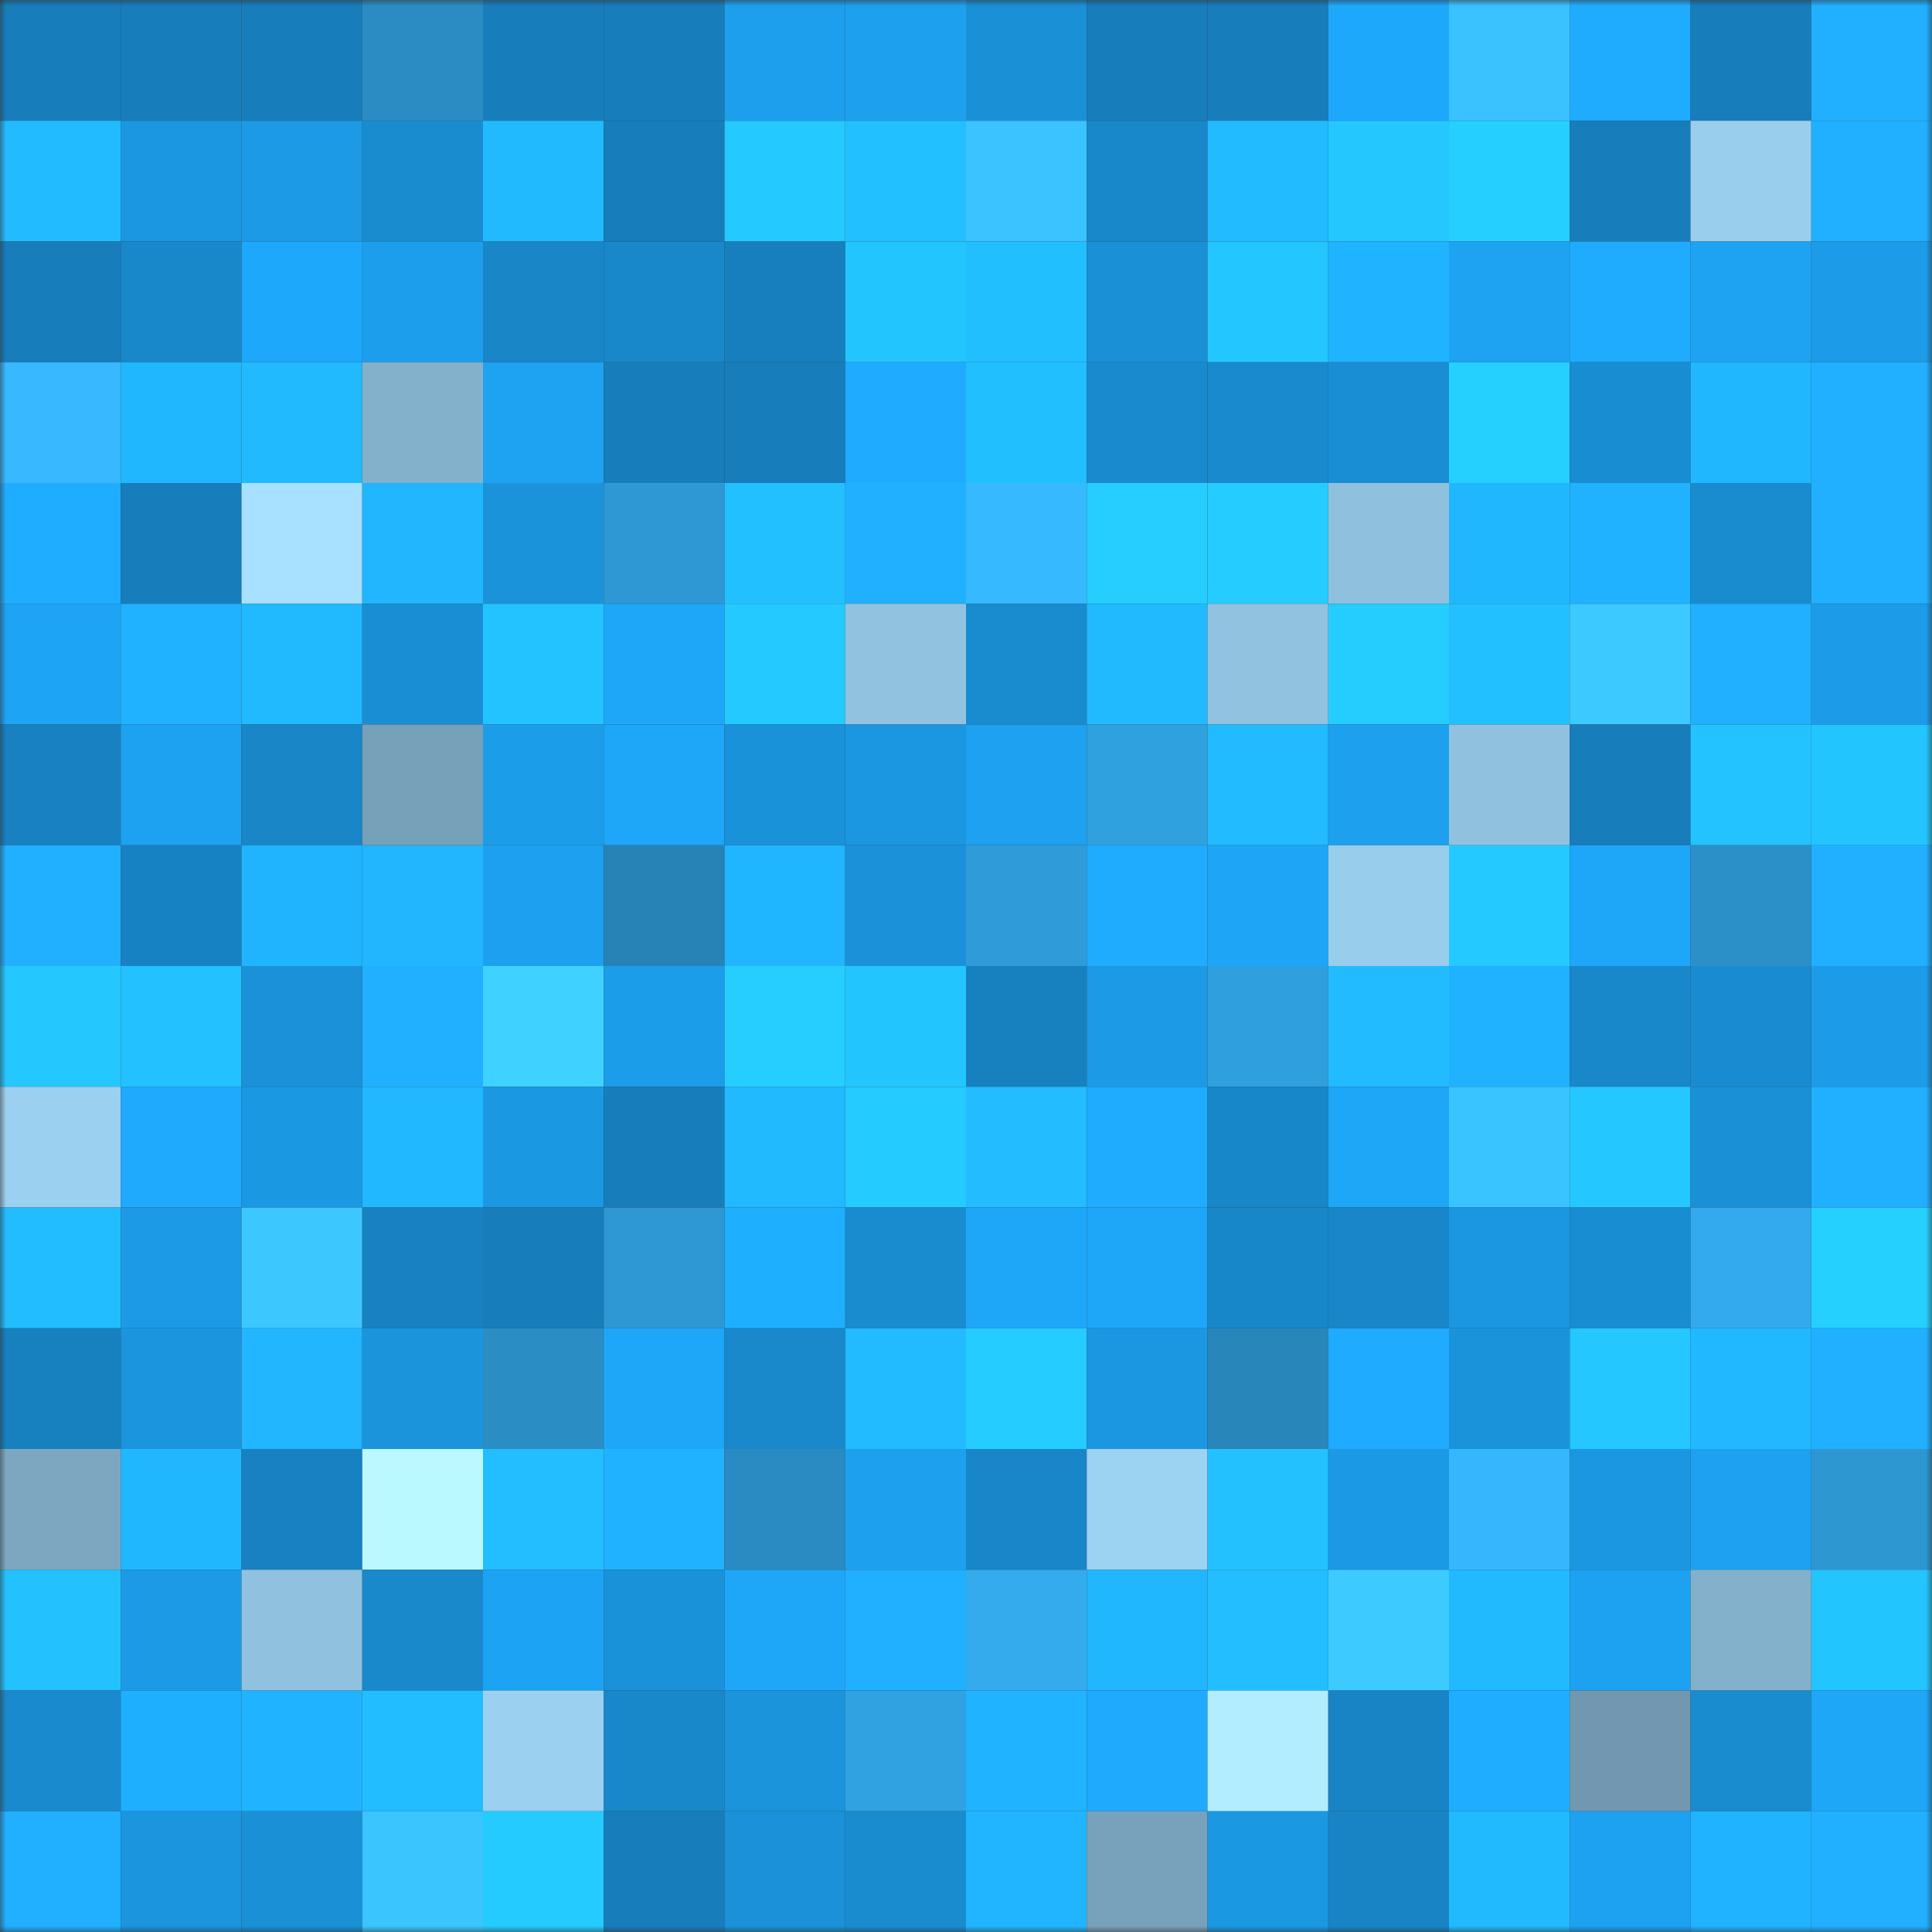 <svg viewBox="0 0 160 160" fill="none" role="img" xmlns="http://www.w3.org/2000/svg" width="240" height="240" name="ens%2Cethnamechain.eth"><rect x="0" y="0" width="160" height="160" fill="#333333" stroke="none"/><mask id="879278070" mask-type="alpha" maskUnits="userSpaceOnUse" x="0" y="0" width="160" height="160"><rect width="160" height="160" fill="#FFFFFF"></rect></mask><g mask="url(#879278070)"><rect x="0" y="0" width="10" height="10" fill="#177dbb"></rect><rect x="10" y="0" width="10" height="10" fill="#177dbb"></rect><rect x="20" y="0" width="10" height="10" fill="#177dbb"></rect><rect x="30" y="0" width="10" height="10" fill="#2a8cc3"></rect><rect x="40" y="0" width="10" height="10" fill="#177dbb"></rect><rect x="50" y="0" width="10" height="10" fill="#177dbb"></rect><rect x="60" y="0" width="10" height="10" fill="#1d9fed"></rect><rect x="70" y="0" width="10" height="10" fill="#1da1ef"></rect><rect x="80" y="0" width="10" height="10" fill="#1a90d7"></rect><rect x="90" y="0" width="10" height="10" fill="#177dbb"></rect><rect x="100" y="0" width="10" height="10" fill="#177dbb"></rect><rect x="110" y="0" width="10" height="10" fill="#1ea8fb"></rect><rect x="120" y="0" width="10" height="10" fill="#3ac1ff"></rect><rect x="130" y="0" width="10" height="10" fill="#1facff"></rect><rect x="140" y="0" width="10" height="10" fill="#177dbb"></rect><rect x="150" y="0" width="10" height="10" fill="#20b0ff"></rect><rect x="0" y="10" width="10" height="10" fill="#22bbff"></rect><rect x="10" y="10" width="10" height="10" fill="#1b97e2"></rect><rect x="20" y="10" width="10" height="10" fill="#1c9ae5"></rect><rect x="30" y="10" width="10" height="10" fill="#198cd0"></rect><rect x="40" y="10" width="10" height="10" fill="#21baff"></rect><rect x="50" y="10" width="10" height="10" fill="#177dbb"></rect><rect x="60" y="10" width="10" height="10" fill="#24c9ff"></rect><rect x="70" y="10" width="10" height="10" fill="#23c0ff"></rect><rect x="80" y="10" width="10" height="10" fill="#3ac3ff"></rect><rect x="90" y="10" width="10" height="10" fill="#1888ca"></rect><rect x="100" y="10" width="10" height="10" fill="#22bbff"></rect><rect x="110" y="10" width="10" height="10" fill="#24c8ff"></rect><rect x="120" y="10" width="10" height="10" fill="#25cfff"></rect><rect x="130" y="10" width="10" height="10" fill="#177dbb"></rect><rect x="140" y="10" width="10" height="10" fill="#99ceed"></rect><rect x="150" y="10" width="10" height="10" fill="#20b0ff"></rect><rect x="0" y="20" width="10" height="10" fill="#177dbb"></rect><rect x="10" y="20" width="10" height="10" fill="#1888ca"></rect><rect x="20" y="20" width="10" height="10" fill="#1ea8fb"></rect><rect x="30" y="20" width="10" height="10" fill="#1c9eec"></rect><rect x="40" y="20" width="10" height="10" fill="#1886c7"></rect><rect x="50" y="20" width="10" height="10" fill="#1888ca"></rect><rect x="60" y="20" width="10" height="10" fill="#177fbd"></rect><rect x="70" y="20" width="10" height="10" fill="#23c5ff"></rect><rect x="80" y="20" width="10" height="10" fill="#22bfff"></rect><rect x="90" y="20" width="10" height="10" fill="#1a90d6"></rect><rect x="100" y="20" width="10" height="10" fill="#24c6ff"></rect><rect x="110" y="20" width="10" height="10" fill="#20b3ff"></rect><rect x="120" y="20" width="10" height="10" fill="#1da3f2"></rect><rect x="130" y="20" width="10" height="10" fill="#1facff"></rect><rect x="140" y="20" width="10" height="10" fill="#1da3f2"></rect><rect x="150" y="20" width="10" height="10" fill="#1c9be8"></rect><rect x="0" y="30" width="10" height="10" fill="#37b8ff"></rect><rect x="10" y="30" width="10" height="10" fill="#21b7ff"></rect><rect x="20" y="30" width="10" height="10" fill="#21baff"></rect><rect x="30" y="30" width="10" height="10" fill="#83b0cb"></rect><rect x="40" y="30" width="10" height="10" fill="#1da3f2"></rect><rect x="50" y="30" width="10" height="10" fill="#177dbb"></rect><rect x="60" y="30" width="10" height="10" fill="#177dbb"></rect><rect x="70" y="30" width="10" height="10" fill="#1fabff"></rect><rect x="80" y="30" width="10" height="10" fill="#22bfff"></rect><rect x="90" y="30" width="10" height="10" fill="#198ace"></rect><rect x="100" y="30" width="10" height="10" fill="#198ace"></rect><rect x="110" y="30" width="10" height="10" fill="#1a8ed4"></rect><rect x="120" y="30" width="10" height="10" fill="#25d0ff"></rect><rect x="130" y="30" width="10" height="10" fill="#198dd2"></rect><rect x="140" y="30" width="10" height="10" fill="#21b7ff"></rect><rect x="150" y="30" width="10" height="10" fill="#20b0ff"></rect><rect x="0" y="40" width="10" height="10" fill="#1faeff"></rect><rect x="10" y="40" width="10" height="10" fill="#177dbb"></rect><rect x="20" y="40" width="10" height="10" fill="#a7e1ff"></rect><rect x="30" y="40" width="10" height="10" fill="#21b6ff"></rect><rect x="40" y="40" width="10" height="10" fill="#1a93db"></rect><rect x="50" y="40" width="10" height="10" fill="#2e98d4"></rect><rect x="60" y="40" width="10" height="10" fill="#23c0ff"></rect><rect x="70" y="40" width="10" height="10" fill="#20b0ff"></rect><rect x="80" y="40" width="10" height="10" fill="#37b9ff"></rect><rect x="90" y="40" width="10" height="10" fill="#25ceff"></rect><rect x="100" y="40" width="10" height="10" fill="#25ccff"></rect><rect x="110" y="40" width="10" height="10" fill="#8fc0dd"></rect><rect x="120" y="40" width="10" height="10" fill="#21b7ff"></rect><rect x="130" y="40" width="10" height="10" fill="#20b2ff"></rect><rect x="140" y="40" width="10" height="10" fill="#198cd0"></rect><rect x="150" y="40" width="10" height="10" fill="#20b0ff"></rect><rect x="0" y="50" width="10" height="10" fill="#1da4f4"></rect><rect x="10" y="50" width="10" height="10" fill="#20b2ff"></rect><rect x="20" y="50" width="10" height="10" fill="#21b9ff"></rect><rect x="30" y="50" width="10" height="10" fill="#1a8ed4"></rect><rect x="40" y="50" width="10" height="10" fill="#23c3ff"></rect><rect x="50" y="50" width="10" height="10" fill="#1ea7f9"></rect><rect x="60" y="50" width="10" height="10" fill="#24caff"></rect><rect x="70" y="50" width="10" height="10" fill="#91c3e1"></rect><rect x="80" y="50" width="10" height="10" fill="#198bcf"></rect><rect x="90" y="50" width="10" height="10" fill="#21baff"></rect><rect x="100" y="50" width="10" height="10" fill="#91c2e0"></rect><rect x="110" y="50" width="10" height="10" fill="#25cdff"></rect><rect x="120" y="50" width="10" height="10" fill="#23c0ff"></rect><rect x="130" y="50" width="10" height="10" fill="#3cc9ff"></rect><rect x="140" y="50" width="10" height="10" fill="#20b0ff"></rect><rect x="150" y="50" width="10" height="10" fill="#1c9be8"></rect><rect x="0" y="60" width="10" height="10" fill="#1781c1"></rect><rect x="10" y="60" width="10" height="10" fill="#1da2f1"></rect><rect x="20" y="60" width="10" height="10" fill="#1886c7"></rect><rect x="30" y="60" width="10" height="10" fill="#77a0b9"></rect><rect x="40" y="60" width="10" height="10" fill="#1c9dea"></rect><rect x="50" y="60" width="10" height="10" fill="#1ea7f9"></rect><rect x="60" y="60" width="10" height="10" fill="#1a92d9"></rect><rect x="70" y="60" width="10" height="10" fill="#1b96e0"></rect><rect x="80" y="60" width="10" height="10" fill="#1da1f0"></rect><rect x="90" y="60" width="10" height="10" fill="#30a1df"></rect><rect x="100" y="60" width="10" height="10" fill="#22bbff"></rect><rect x="110" y="60" width="10" height="10" fill="#1da1ef"></rect><rect x="120" y="60" width="10" height="10" fill="#90c2e0"></rect><rect x="130" y="60" width="10" height="10" fill="#177dbb"></rect><rect x="140" y="60" width="10" height="10" fill="#23c3ff"></rect><rect x="150" y="60" width="10" height="10" fill="#23c5ff"></rect><rect x="0" y="70" width="10" height="10" fill="#20b0ff"></rect><rect x="10" y="70" width="10" height="10" fill="#1782c3"></rect><rect x="20" y="70" width="10" height="10" fill="#20b4ff"></rect><rect x="30" y="70" width="10" height="10" fill="#21b6ff"></rect><rect x="40" y="70" width="10" height="10" fill="#1da0ef"></rect><rect x="50" y="70" width="10" height="10" fill="#2783b6"></rect><rect x="60" y="70" width="10" height="10" fill="#20b5ff"></rect><rect x="70" y="70" width="10" height="10" fill="#1a91d8"></rect><rect x="80" y="70" width="10" height="10" fill="#2f9cd9"></rect><rect x="90" y="70" width="10" height="10" fill="#1facff"></rect><rect x="100" y="70" width="10" height="10" fill="#1ea5f5"></rect><rect x="110" y="70" width="10" height="10" fill="#98cdec"></rect><rect x="120" y="70" width="10" height="10" fill="#24caff"></rect><rect x="130" y="70" width="10" height="10" fill="#1ea7f9"></rect><rect x="140" y="70" width="10" height="10" fill="#2b90c8"></rect><rect x="150" y="70" width="10" height="10" fill="#20b0ff"></rect><rect x="0" y="80" width="10" height="10" fill="#24c8ff"></rect><rect x="10" y="80" width="10" height="10" fill="#23c1ff"></rect><rect x="20" y="80" width="10" height="10" fill="#1a91d8"></rect><rect x="30" y="80" width="10" height="10" fill="#20b0ff"></rect><rect x="40" y="80" width="10" height="10" fill="#3fd1ff"></rect><rect x="50" y="80" width="10" height="10" fill="#1c9dea"></rect><rect x="60" y="80" width="10" height="10" fill="#25ceff"></rect><rect x="70" y="80" width="10" height="10" fill="#23c5ff"></rect><rect x="80" y="80" width="10" height="10" fill="#1781c0"></rect><rect x="90" y="80" width="10" height="10" fill="#1c9ae6"></rect><rect x="100" y="80" width="10" height="10" fill="#2f9fdd"></rect><rect x="110" y="80" width="10" height="10" fill="#22bbff"></rect><rect x="120" y="80" width="10" height="10" fill="#20b2ff"></rect><rect x="130" y="80" width="10" height="10" fill="#1888ca"></rect><rect x="140" y="80" width="10" height="10" fill="#198bd0"></rect><rect x="150" y="80" width="10" height="10" fill="#1c9be8"></rect><rect x="0" y="90" width="10" height="10" fill="#9bd0f0"></rect><rect x="10" y="90" width="10" height="10" fill="#1faafd"></rect><rect x="20" y="90" width="10" height="10" fill="#1b98e2"></rect><rect x="30" y="90" width="10" height="10" fill="#21b8ff"></rect><rect x="40" y="90" width="10" height="10" fill="#1b98e2"></rect><rect x="50" y="90" width="10" height="10" fill="#177dbb"></rect><rect x="60" y="90" width="10" height="10" fill="#21b9ff"></rect><rect x="70" y="90" width="10" height="10" fill="#24cbff"></rect><rect x="80" y="90" width="10" height="10" fill="#22bcff"></rect><rect x="90" y="90" width="10" height="10" fill="#1facff"></rect><rect x="100" y="90" width="10" height="10" fill="#1887ca"></rect><rect x="110" y="90" width="10" height="10" fill="#1ea6f7"></rect><rect x="120" y="90" width="10" height="10" fill="#3ac4ff"></rect><rect x="130" y="90" width="10" height="10" fill="#24c7ff"></rect><rect x="140" y="90" width="10" height="10" fill="#1a90d6"></rect><rect x="150" y="90" width="10" height="10" fill="#20b0ff"></rect><rect x="0" y="100" width="10" height="10" fill="#22bdff"></rect><rect x="10" y="100" width="10" height="10" fill="#1c9ae6"></rect><rect x="20" y="100" width="10" height="10" fill="#3cc8ff"></rect><rect x="30" y="100" width="10" height="10" fill="#1781c1"></rect><rect x="40" y="100" width="10" height="10" fill="#177dbb"></rect><rect x="50" y="100" width="10" height="10" fill="#2e98d4"></rect><rect x="60" y="100" width="10" height="10" fill="#1fafff"></rect><rect x="70" y="100" width="10" height="10" fill="#198cd0"></rect><rect x="80" y="100" width="10" height="10" fill="#1ea7f8"></rect><rect x="90" y="100" width="10" height="10" fill="#1ea7f9"></rect><rect x="100" y="100" width="10" height="10" fill="#1887ca"></rect><rect x="110" y="100" width="10" height="10" fill="#1886c8"></rect><rect x="120" y="100" width="10" height="10" fill="#1b97e1"></rect><rect x="130" y="100" width="10" height="10" fill="#198dd2"></rect><rect x="140" y="100" width="10" height="10" fill="#33aaed"></rect><rect x="150" y="100" width="10" height="10" fill="#25d0ff"></rect><rect x="0" y="110" width="10" height="10" fill="#1781c0"></rect><rect x="10" y="110" width="10" height="10" fill="#1b95de"></rect><rect x="20" y="110" width="10" height="10" fill="#21b6ff"></rect><rect x="30" y="110" width="10" height="10" fill="#1b94dc"></rect><rect x="40" y="110" width="10" height="10" fill="#2a8dc4"></rect><rect x="50" y="110" width="10" height="10" fill="#1ea7f9"></rect><rect x="60" y="110" width="10" height="10" fill="#1989cc"></rect><rect x="70" y="110" width="10" height="10" fill="#22bbff"></rect><rect x="80" y="110" width="10" height="10" fill="#25ccff"></rect><rect x="90" y="110" width="10" height="10" fill="#1b97e2"></rect><rect x="100" y="110" width="10" height="10" fill="#2886bb"></rect><rect x="110" y="110" width="10" height="10" fill="#1fabff"></rect><rect x="120" y="110" width="10" height="10" fill="#1a93db"></rect><rect x="130" y="110" width="10" height="10" fill="#24c7ff"></rect><rect x="140" y="110" width="10" height="10" fill="#21b8ff"></rect><rect x="150" y="110" width="10" height="10" fill="#20b0ff"></rect><rect x="0" y="120" width="10" height="10" fill="#7da7c1"></rect><rect x="10" y="120" width="10" height="10" fill="#21b7ff"></rect><rect x="20" y="120" width="10" height="10" fill="#1781c1"></rect><rect x="30" y="120" width="10" height="10" fill="#b9f9ff"></rect><rect x="40" y="120" width="10" height="10" fill="#22beff"></rect><rect x="50" y="120" width="10" height="10" fill="#20b2ff"></rect><rect x="60" y="120" width="10" height="10" fill="#298bc1"></rect><rect x="70" y="120" width="10" height="10" fill="#1da1ef"></rect><rect x="80" y="120" width="10" height="10" fill="#1886c8"></rect><rect x="90" y="120" width="10" height="10" fill="#9cd2f2"></rect><rect x="100" y="120" width="10" height="10" fill="#23c2ff"></rect><rect x="110" y="120" width="10" height="10" fill="#1b99e4"></rect><rect x="120" y="120" width="10" height="10" fill="#36b6fd"></rect><rect x="130" y="120" width="10" height="10" fill="#1b97e2"></rect><rect x="140" y="120" width="10" height="10" fill="#1da1f0"></rect><rect x="150" y="120" width="10" height="10" fill="#2d97d2"></rect><rect x="0" y="130" width="10" height="10" fill="#23c2ff"></rect><rect x="10" y="130" width="10" height="10" fill="#1c9ae6"></rect><rect x="20" y="130" width="10" height="10" fill="#90c2df"></rect><rect x="30" y="130" width="10" height="10" fill="#1989cc"></rect><rect x="40" y="130" width="10" height="10" fill="#1da3f3"></rect><rect x="50" y="130" width="10" height="10" fill="#1a92da"></rect><rect x="60" y="130" width="10" height="10" fill="#1ea7f9"></rect><rect x="70" y="130" width="10" height="10" fill="#20b0ff"></rect><rect x="80" y="130" width="10" height="10" fill="#33abed"></rect><rect x="90" y="130" width="10" height="10" fill="#21b7ff"></rect><rect x="100" y="130" width="10" height="10" fill="#22beff"></rect><rect x="110" y="130" width="10" height="10" fill="#3dcbff"></rect><rect x="120" y="130" width="10" height="10" fill="#21b9ff"></rect><rect x="130" y="130" width="10" height="10" fill="#1da2f1"></rect><rect x="140" y="130" width="10" height="10" fill="#83b0cb"></rect><rect x="150" y="130" width="10" height="10" fill="#23c5ff"></rect><rect x="0" y="140" width="10" height="10" fill="#198ace"></rect><rect x="10" y="140" width="10" height="10" fill="#1fafff"></rect><rect x="20" y="140" width="10" height="10" fill="#20b3ff"></rect><rect x="30" y="140" width="10" height="10" fill="#22bdff"></rect><rect x="40" y="140" width="10" height="10" fill="#9bd0f0"></rect><rect x="50" y="140" width="10" height="10" fill="#1888ca"></rect><rect x="60" y="140" width="10" height="10" fill="#1b94dc"></rect><rect x="70" y="140" width="10" height="10" fill="#30a2e1"></rect><rect x="80" y="140" width="10" height="10" fill="#20b3ff"></rect><rect x="90" y="140" width="10" height="10" fill="#1faafd"></rect><rect x="100" y="140" width="10" height="10" fill="#b1edff"></rect><rect x="110" y="140" width="10" height="10" fill="#1884c5"></rect><rect x="120" y="140" width="10" height="10" fill="#1faeff"></rect><rect x="130" y="140" width="10" height="10" fill="#7198b0"></rect><rect x="140" y="140" width="10" height="10" fill="#198bcf"></rect><rect x="150" y="140" width="10" height="10" fill="#1ea6f7"></rect><rect x="0" y="150" width="10" height="10" fill="#20b0ff"></rect><rect x="10" y="150" width="10" height="10" fill="#1b95de"></rect><rect x="20" y="150" width="10" height="10" fill="#1a90d7"></rect><rect x="30" y="150" width="10" height="10" fill="#3bc5ff"></rect><rect x="40" y="150" width="10" height="10" fill="#24cbff"></rect><rect x="50" y="150" width="10" height="10" fill="#177dbb"></rect><rect x="60" y="150" width="10" height="10" fill="#1a91d8"></rect><rect x="70" y="150" width="10" height="10" fill="#198cd0"></rect><rect x="80" y="150" width="10" height="10" fill="#21b5ff"></rect><rect x="90" y="150" width="10" height="10" fill="#78a2bb"></rect><rect x="100" y="150" width="10" height="10" fill="#1b98e2"></rect><rect x="110" y="150" width="10" height="10" fill="#1884c5"></rect><rect x="120" y="150" width="10" height="10" fill="#21b9ff"></rect><rect x="130" y="150" width="10" height="10" fill="#1da2f1"></rect><rect x="140" y="150" width="10" height="10" fill="#20b3ff"></rect><rect x="150" y="150" width="10" height="10" fill="#20b0ff"></rect></g></svg>